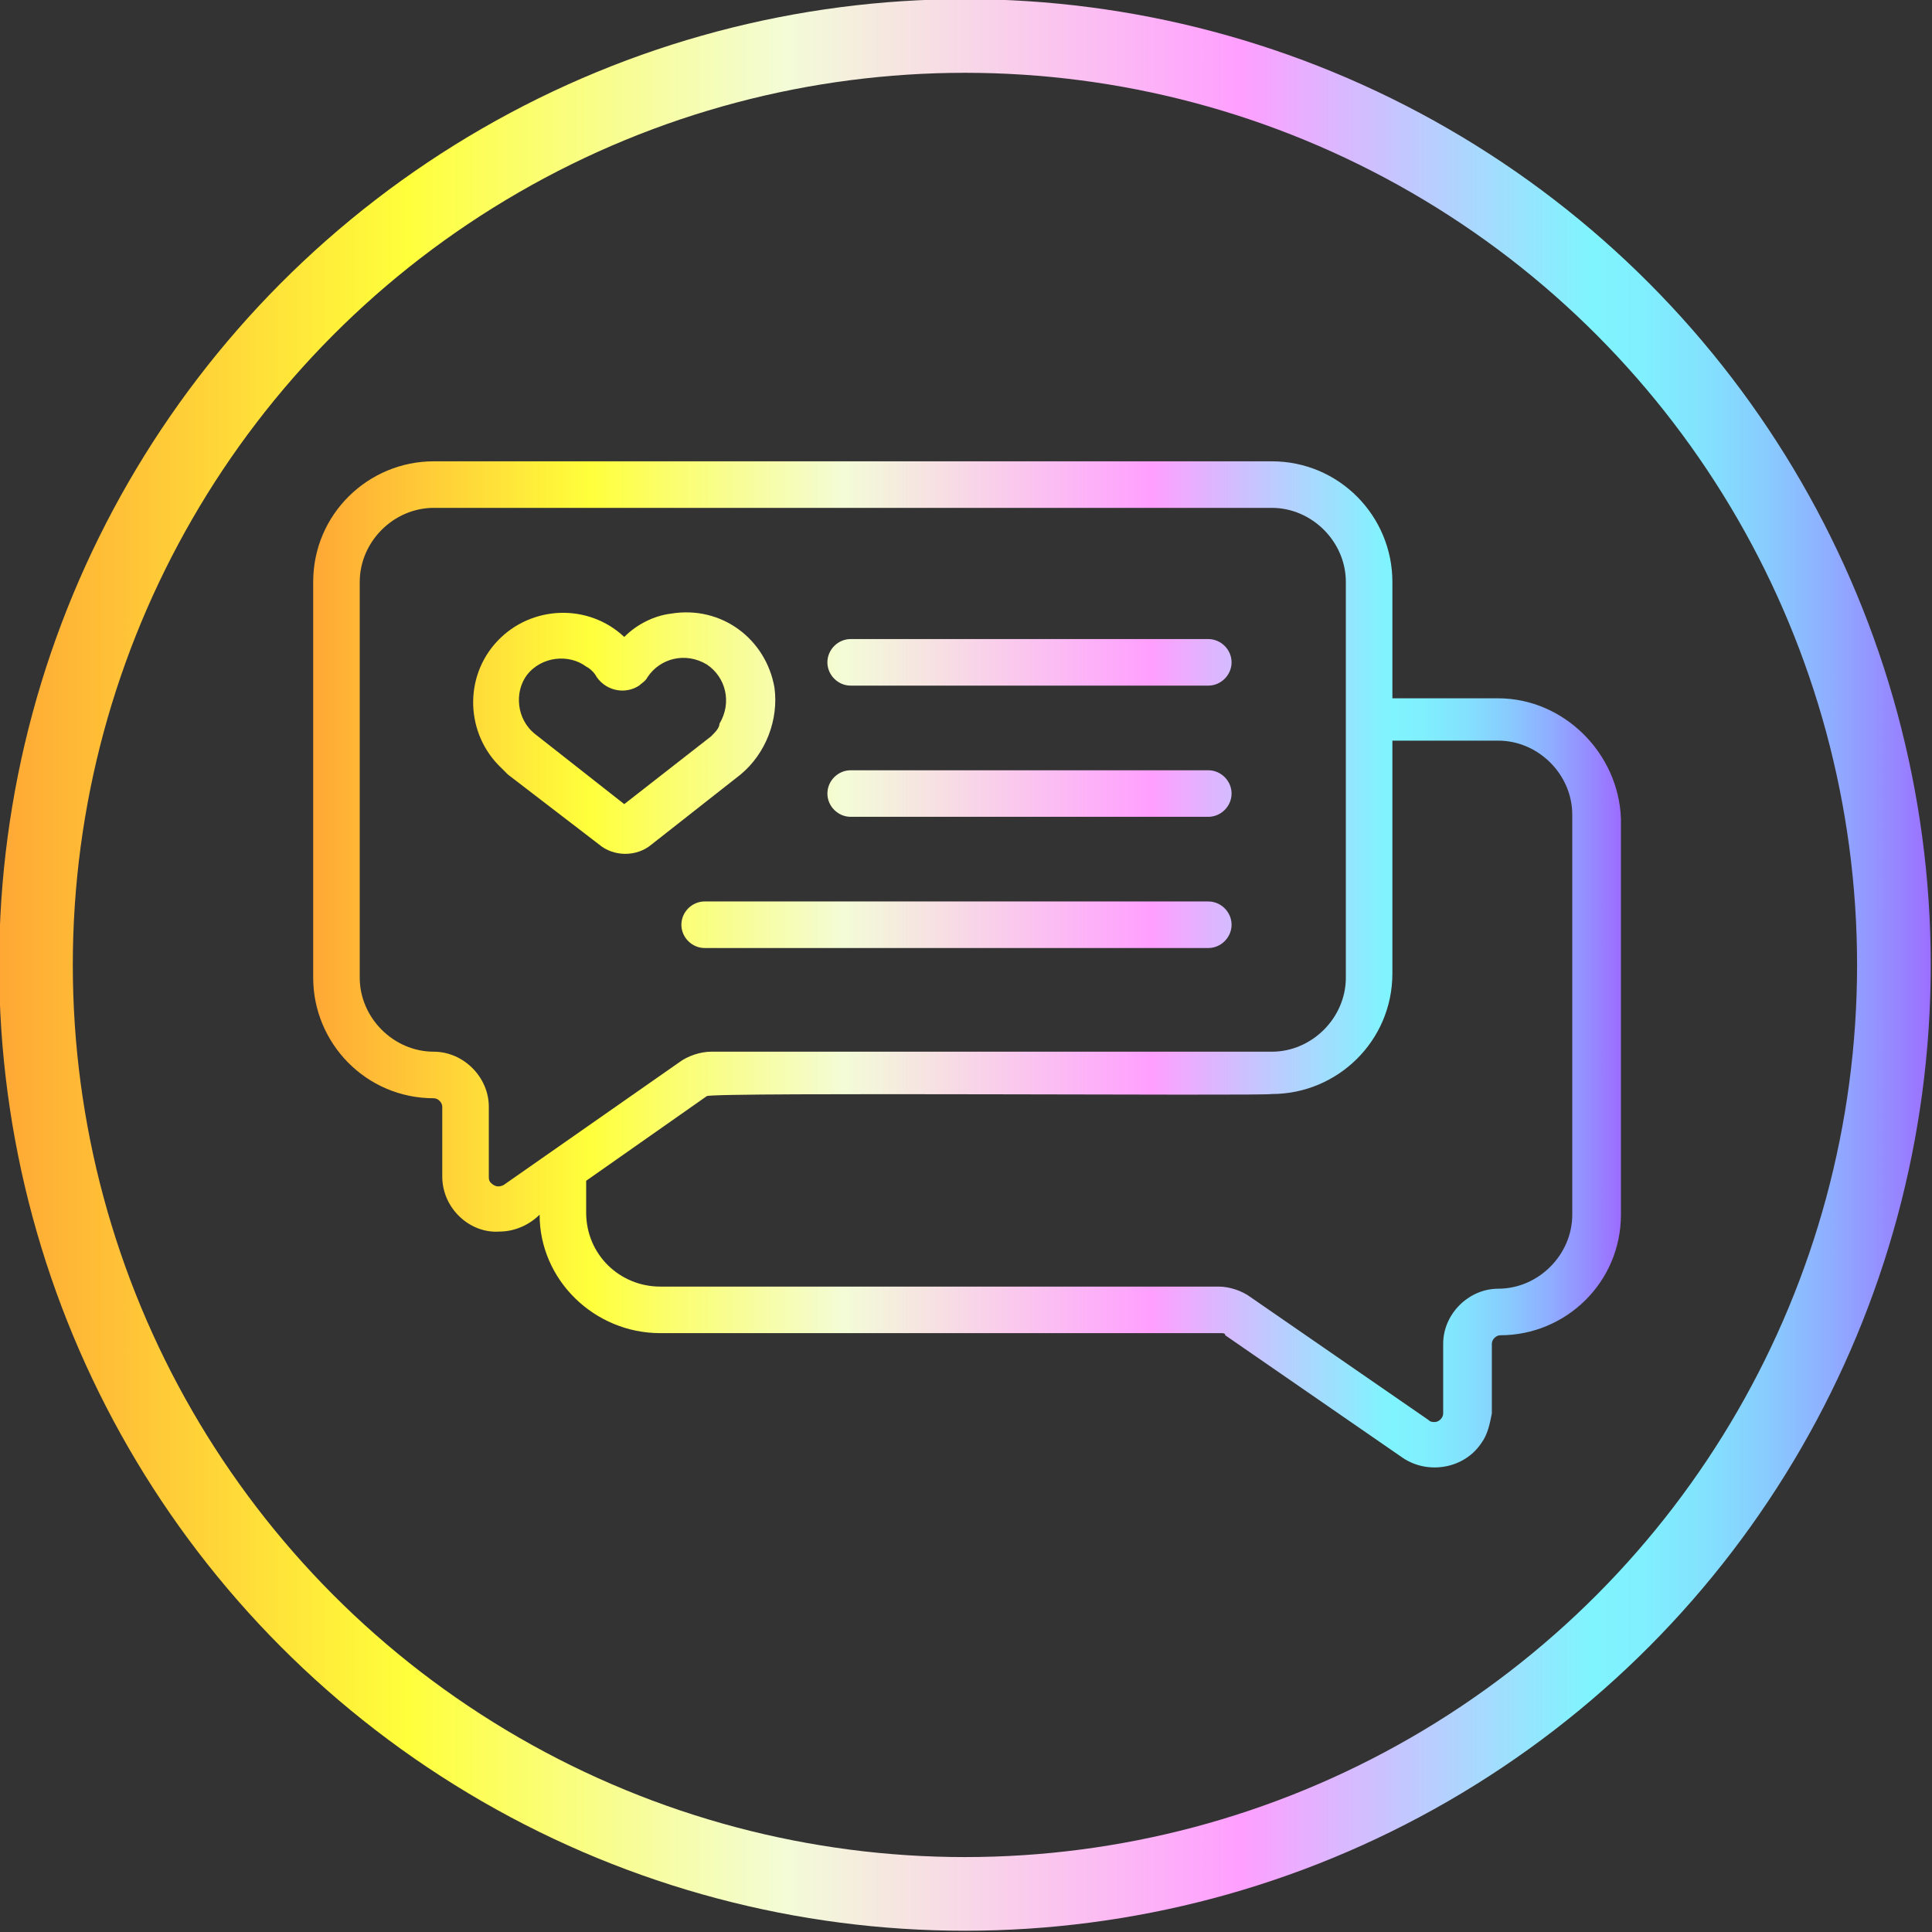 <?xml version="1.0" encoding="utf-8"?>
<!-- Generator: Adobe Illustrator 25.4.1, SVG Export Plug-In . SVG Version: 6.00 Build 0)  -->
<svg version="1.1" id="Bahan_copy_5" xmlns="http://www.w3.org/2000/svg" xmlns:xlink="http://www.w3.org/1999/xlink" x="0px"
	 y="0px" viewBox="0 0 91.3 91.3" style="enable-background:new 0 0 91.3 91.3;" xml:space="preserve">
<rect x="0" y="0" width="91.3" height="91.3" fill="#333333" stroke="none"/>
<style type="text/css">
	.st0{fill:none;stroke:url(#SVGID_1_);stroke-width:3.481;stroke-miterlimit:10;}
	.st1{fill:url(#SVGID_00000016059214705092618900000016678965971015211398_);}
</style>
<g>
	<linearGradient id="SVGID_1_" gradientUnits="userSpaceOnUse" x1="-9.094947e-13" y1="45.644" x2="91.289" y2="45.644">
		<stop  offset="0" style="stop-color:#FFA835"/>
		<stop  offset="0.211" style="stop-color:#FFFF3B"/>
		<stop  offset="0.407" style="stop-color:#F3FCD7"/>
		<stop  offset="0.642" style="stop-color:#FF9FFF"/>
		<stop  offset="0.823" style="stop-color:#7FF4FE"/>
		<stop  offset="0.851" style="stop-color:#80EFFE"/>
		<stop  offset="0.882" style="stop-color:#83E2FE"/>
		<stop  offset="0.915" style="stop-color:#88CBFE"/>
		<stop  offset="0.949" style="stop-color:#8FACFF"/>
		<stop  offset="0.984" style="stop-color:#9783FF"/>
		<stop  offset="1" style="stop-color:#9C6EFF"/>
	</linearGradient>
	<circle class="st0" cx="45.6" cy="45.6" r="43.9"/>
	
		<linearGradient id="SVGID_00000123421771750327630300000002312871638207623345_" gradientUnits="userSpaceOnUse" x1="14.8" y1="46.117" x2="76.489" y2="46.117" gradientTransform="matrix(1 0 0 -1 0 91.761)">
		<stop  offset="0" style="stop-color:#FFA835"/>
		<stop  offset="0.211" style="stop-color:#FFFF3B"/>
		<stop  offset="0.407" style="stop-color:#F3FCD7"/>
		<stop  offset="0.642" style="stop-color:#FF9FFF"/>
		<stop  offset="0.823" style="stop-color:#7FF4FE"/>
		<stop  offset="0.851" style="stop-color:#80EFFE"/>
		<stop  offset="0.882" style="stop-color:#83E2FE"/>
		<stop  offset="0.915" style="stop-color:#88CBFE"/>
		<stop  offset="0.949" style="stop-color:#8FACFF"/>
		<stop  offset="0.984" style="stop-color:#9783FF"/>
		<stop  offset="1" style="stop-color:#9C6EFF"/>
	</linearGradient>
	<path style="fill:url(#SVGID_00000123421771750327630300000002312871638207623345_);" d="M36.6,32.5c-0.4-2.3-2.5-3.9-4.9-3.5
		c-0.8,0.1-1.6,0.5-2.2,1.1c-1.7-1.6-4.4-1.5-6,0.2c-1.6,1.7-1.5,4.4,0.2,6c0.1,0.1,0.2,0.2,0.3,0.3l4.3,3.3c0.7,0.6,1.8,0.6,2.5,0
		l4.2-3.3C36.2,35.6,36.8,34,36.6,32.5z M33.6,34.8L29.5,38l-4.2-3.3c-0.9-0.7-1-2-0.4-2.8c0.7-0.9,2-1,2.8-0.4
		c0.2,0.1,0.4,0.3,0.5,0.5c0.5,0.7,1.4,0.8,2,0.4c0.1-0.1,0.3-0.2,0.4-0.4c0.6-0.9,1.8-1.2,2.8-0.6c0.9,0.6,1.2,1.8,0.6,2.8
		C34,34.4,33.8,34.6,33.6,34.8z M40.2,30.2h16.9c0.6,0,1.1,0.5,1.1,1.1c0,0.6-0.5,1.1-1.1,1.1H40.2c-0.6,0-1.1-0.5-1.1-1.1
		C39.1,30.7,39.6,30.2,40.2,30.2z M40.2,36.4h16.9c0.6,0,1.1,0.5,1.1,1.1c0,0.6-0.5,1.1-1.1,1.1H40.2c-0.6,0-1.1-0.5-1.1-1.1
		C39.1,36.9,39.6,36.4,40.2,36.4z M57.1,44.8H33.3c-0.6,0-1.1-0.5-1.1-1.1c0-0.6,0.5-1.1,1.1-1.1h23.8c0.6,0,1.1,0.5,1.1,1.1
		C58.2,44.3,57.7,44.8,57.1,44.8z M70.8,33h-5v-5.5c0-3.1-2.5-5.7-5.7-5.7H20.5c-3.1,0-5.7,2.5-5.7,5.7v18.7c0,3.1,2.5,5.7,5.7,5.7
		c0.2,0,0.4,0.2,0.4,0.4v3.3c0,1.5,1.3,2.7,2.7,2.6c0.7,0,1.4-0.3,1.9-0.8c0,3.1,2.6,5.6,5.7,5.6h26.5c0.1,0,0.2,0,0.2,0.1l8.4,5.8
		c1.2,0.8,2.9,0.5,3.7-0.7c0.3-0.4,0.4-0.9,0.5-1.4l0-3.3c0-0.2,0.2-0.4,0.4-0.4c0,0,0,0,0,0c3.1,0,5.7-2.5,5.7-5.7V38.7
		C76.5,35.6,73.9,33,70.8,33L70.8,33z M23.8,56c-0.2,0.1-0.4,0.1-0.6-0.1c-0.1-0.1-0.1-0.2-0.1-0.3v-3.3c0-1.4-1.2-2.6-2.6-2.6
		c-1.9,0-3.5-1.6-3.5-3.5V27.5c0-1.9,1.6-3.5,3.5-3.5h39.6c1.9,0,3.5,1.6,3.5,3.5v6.6v12.1c0,1.9-1.6,3.5-3.5,3.5H33.6
		c-0.5,0-1.1,0.2-1.5,0.5L23.8,56z M74.3,57.4c0,1.9-1.6,3.5-3.5,3.5c-1.4,0-2.6,1.2-2.6,2.6v3.3c0,0.2-0.2,0.4-0.4,0.4
		c-0.1,0-0.2,0-0.3-0.1l-8.4-5.8c-0.4-0.3-1-0.5-1.5-0.5H31.2c-1.9,0-3.5-1.5-3.5-3.5v-1.5l5.7-4c0.3-0.2,26.4,0,26.7-0.1
		c3.1,0,5.7-2.5,5.7-5.7v-11h5c1.9,0,3.5,1.6,3.5,3.5L74.3,57.4z"/>
</g>
</svg>
